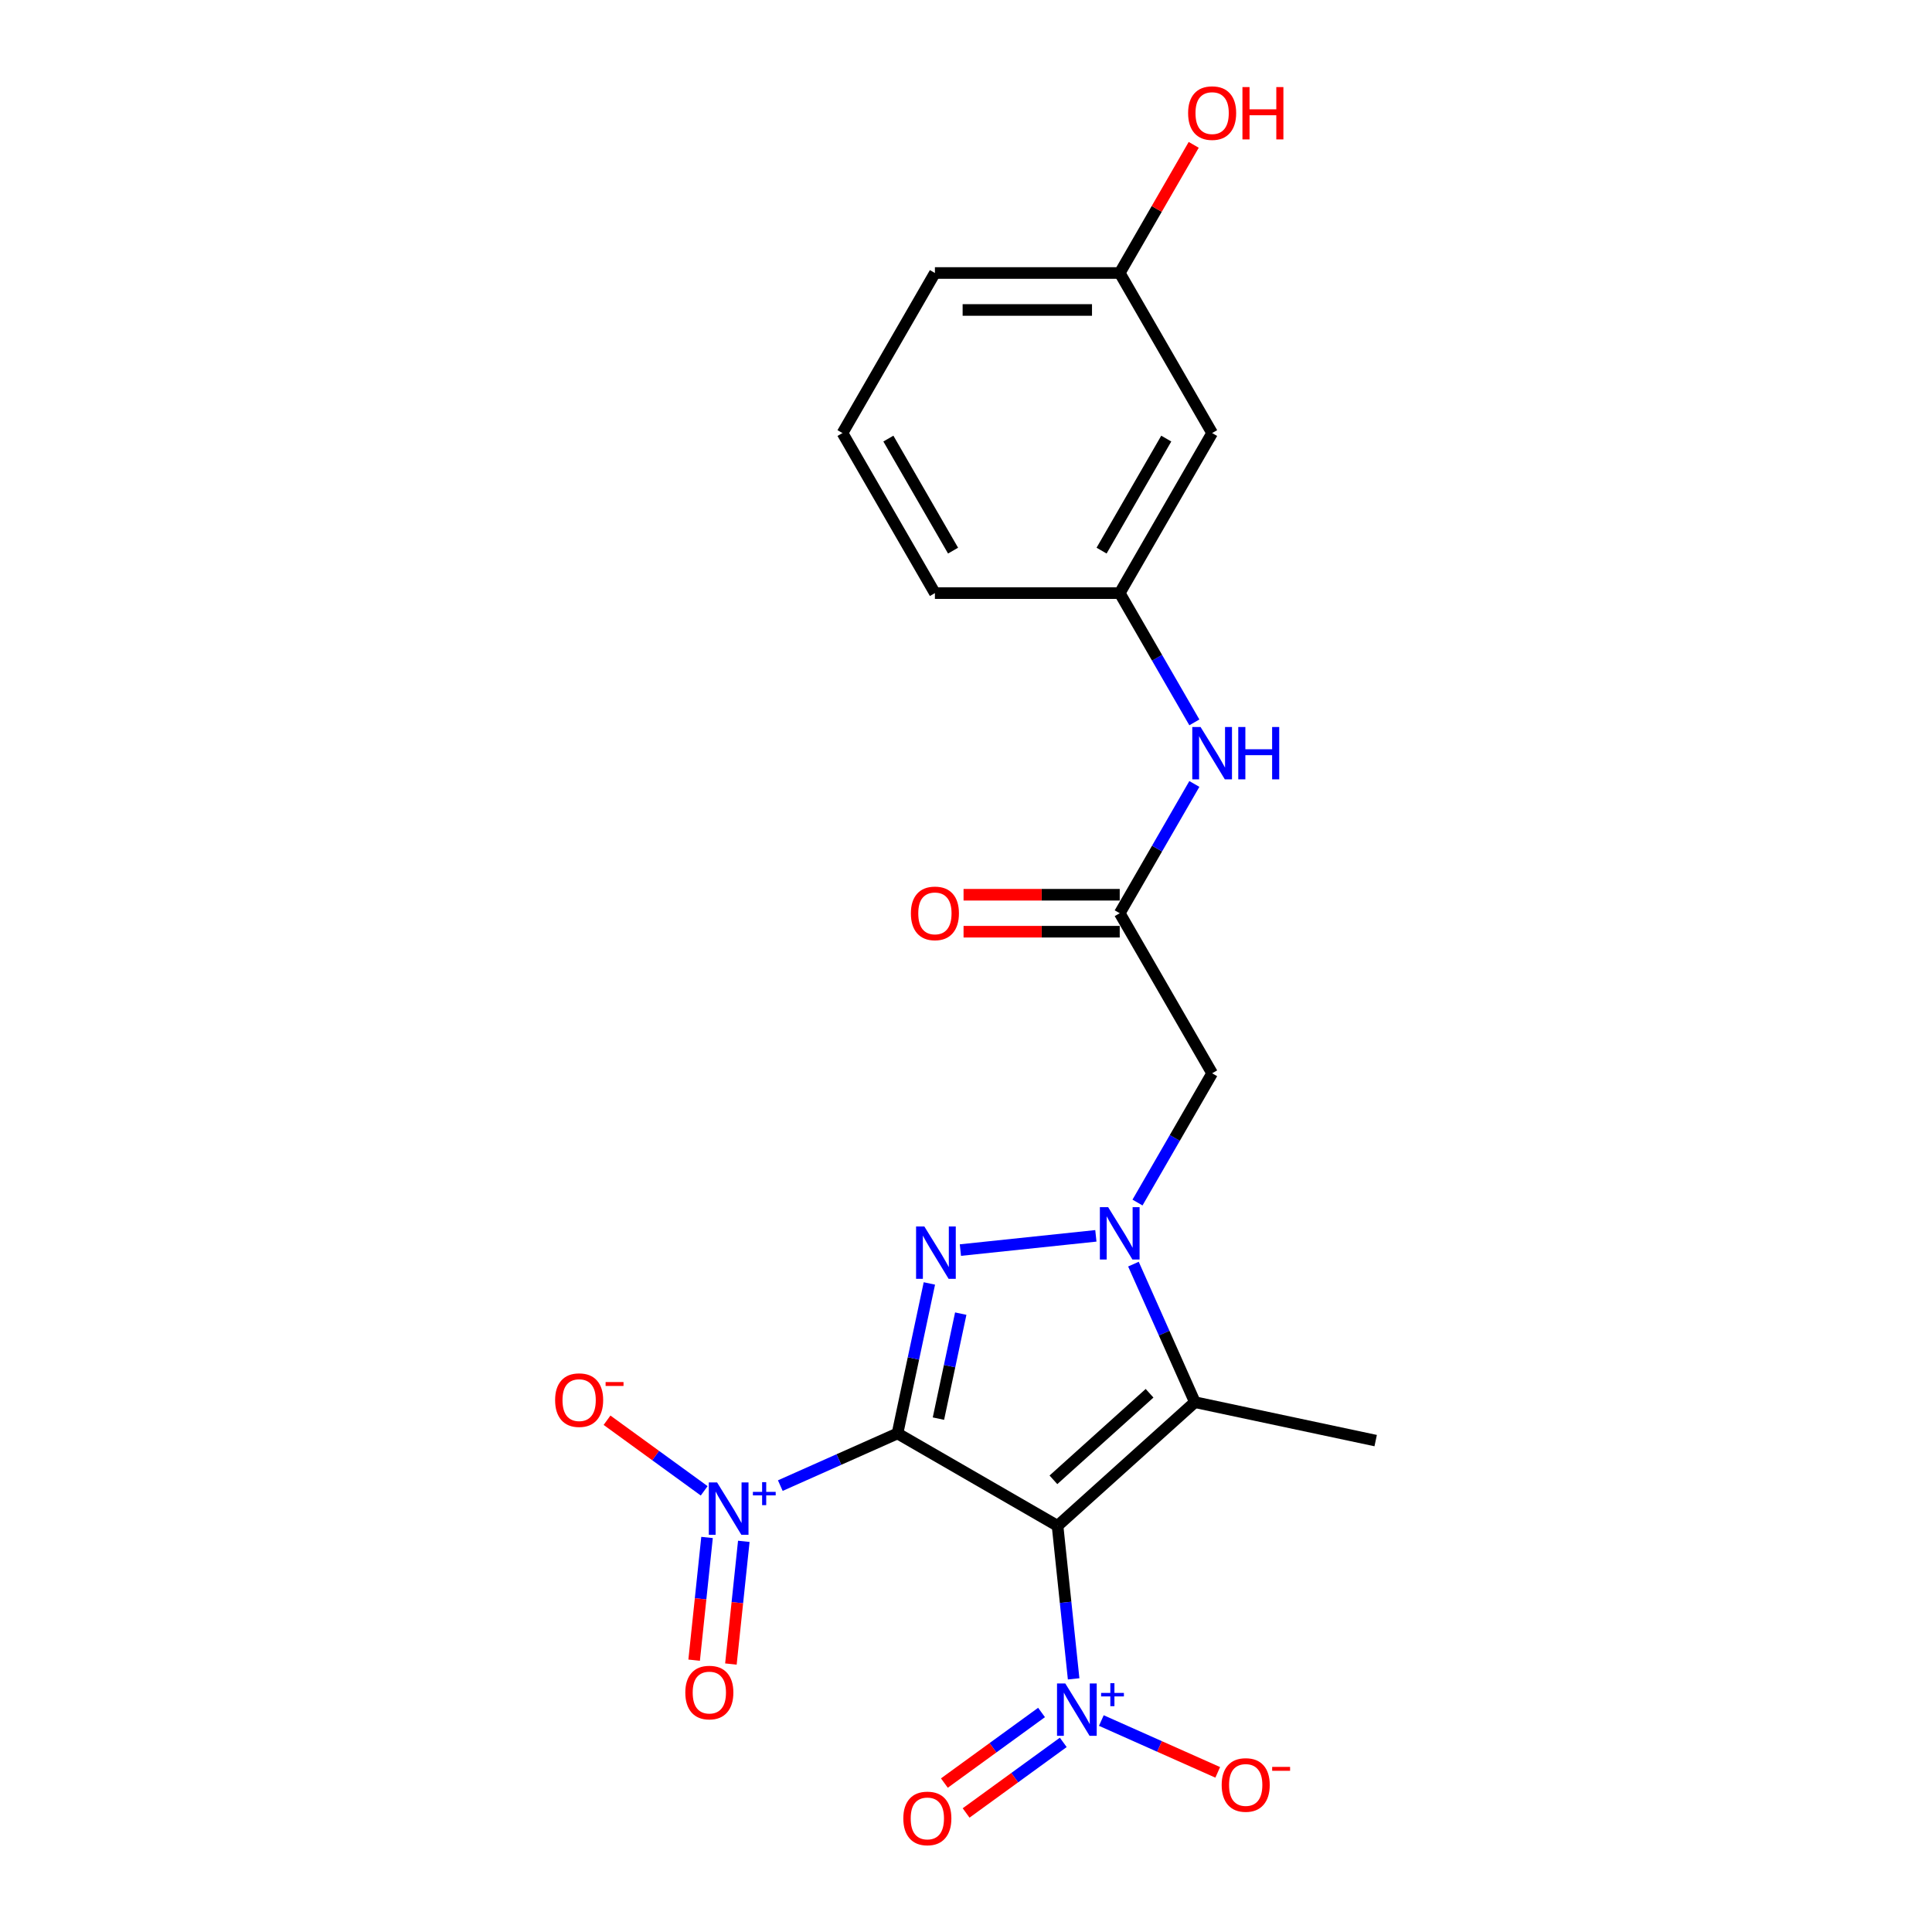 <?xml version='1.0' encoding='iso-8859-1'?>
<svg version='1.1' baseProfile='full'
              xmlns='http://www.w3.org/2000/svg'
                      xmlns:rdkit='http://www.rdkit.org/xml'
                      xmlns:xlink='http://www.w3.org/1999/xlink'
                  xml:space='preserve'
width='1000px' height='1000px' viewBox='0 0 1000 1000'>
<!-- END OF HEADER -->
<rect style='opacity:1.0;fill:#FFFFFF;stroke:none' width='1000' height='1000' x='0' y='0'> </rect>
<path class='bond-0' d='M 464.543,741.943 L 547.387,789.774' style='fill:none;fill-rule:evenodd;stroke:#000000;stroke-width:6px;stroke-linecap:butt;stroke-linejoin:miter;stroke-opacity:1' />
<path class='bond-1' d='M 464.543,741.943 L 472.793,703.127' style='fill:none;fill-rule:evenodd;stroke:#000000;stroke-width:6px;stroke-linecap:butt;stroke-linejoin:miter;stroke-opacity:1' />
<path class='bond-1' d='M 472.793,703.127 L 481.044,664.31' style='fill:none;fill-rule:evenodd;stroke:#0000FF;stroke-width:6px;stroke-linecap:butt;stroke-linejoin:miter;stroke-opacity:1' />
<path class='bond-1' d='M 485.732,734.276 L 491.507,707.105' style='fill:none;fill-rule:evenodd;stroke:#000000;stroke-width:6px;stroke-linecap:butt;stroke-linejoin:miter;stroke-opacity:1' />
<path class='bond-1' d='M 491.507,707.105 L 497.283,679.933' style='fill:none;fill-rule:evenodd;stroke:#0000FF;stroke-width:6px;stroke-linecap:butt;stroke-linejoin:miter;stroke-opacity:1' />
<path class='bond-4' d='M 464.543,741.943 L 434.214,755.447' style='fill:none;fill-rule:evenodd;stroke:#000000;stroke-width:6px;stroke-linecap:butt;stroke-linejoin:miter;stroke-opacity:1' />
<path class='bond-4' d='M 434.214,755.447 L 403.885,768.95' style='fill:none;fill-rule:evenodd;stroke:#0000FF;stroke-width:6px;stroke-linecap:butt;stroke-linejoin:miter;stroke-opacity:1' />
<path class='bond-3' d='M 547.387,789.774 L 618.477,725.764' style='fill:none;fill-rule:evenodd;stroke:#000000;stroke-width:6px;stroke-linecap:butt;stroke-linejoin:miter;stroke-opacity:1' />
<path class='bond-3' d='M 545.249,765.954 L 595.012,721.148' style='fill:none;fill-rule:evenodd;stroke:#000000;stroke-width:6px;stroke-linecap:butt;stroke-linejoin:miter;stroke-opacity:1' />
<path class='bond-5' d='M 547.387,789.774 L 551.549,829.374' style='fill:none;fill-rule:evenodd;stroke:#000000;stroke-width:6px;stroke-linecap:butt;stroke-linejoin:miter;stroke-opacity:1' />
<path class='bond-5' d='M 551.549,829.374 L 555.711,868.973' style='fill:none;fill-rule:evenodd;stroke:#0000FF;stroke-width:6px;stroke-linecap:butt;stroke-linejoin:miter;stroke-opacity:1' />
<path class='bond-2' d='M 497.097,647.042 L 567.221,639.672' style='fill:none;fill-rule:evenodd;stroke:#0000FF;stroke-width:6px;stroke-linecap:butt;stroke-linejoin:miter;stroke-opacity:1' />
<path class='bond-6' d='M 588.77,622.437 L 608.084,588.983' style='fill:none;fill-rule:evenodd;stroke:#0000FF;stroke-width:6px;stroke-linecap:butt;stroke-linejoin:miter;stroke-opacity:1' />
<path class='bond-6' d='M 608.084,588.983 L 627.399,555.529' style='fill:none;fill-rule:evenodd;stroke:#000000;stroke-width:6px;stroke-linecap:butt;stroke-linejoin:miter;stroke-opacity:1' />
<path class='bond-22' d='M 586.664,654.311 L 602.57,690.038' style='fill:none;fill-rule:evenodd;stroke:#0000FF;stroke-width:6px;stroke-linecap:butt;stroke-linejoin:miter;stroke-opacity:1' />
<path class='bond-22' d='M 602.57,690.038 L 618.477,725.764' style='fill:none;fill-rule:evenodd;stroke:#000000;stroke-width:6px;stroke-linecap:butt;stroke-linejoin:miter;stroke-opacity:1' />
<path class='bond-16' d='M 618.477,725.764 L 712.047,745.653' style='fill:none;fill-rule:evenodd;stroke:#000000;stroke-width:6px;stroke-linecap:butt;stroke-linejoin:miter;stroke-opacity:1' />
<path class='bond-8' d='M 364.487,771.65 L 339.342,753.381' style='fill:none;fill-rule:evenodd;stroke:#0000FF;stroke-width:6px;stroke-linecap:butt;stroke-linejoin:miter;stroke-opacity:1' />
<path class='bond-8' d='M 339.342,753.381 L 314.197,735.113' style='fill:none;fill-rule:evenodd;stroke:#FF0000;stroke-width:6px;stroke-linecap:butt;stroke-linejoin:miter;stroke-opacity:1' />
<path class='bond-11' d='M 365.964,795.789 L 362.626,827.544' style='fill:none;fill-rule:evenodd;stroke:#0000FF;stroke-width:6px;stroke-linecap:butt;stroke-linejoin:miter;stroke-opacity:1' />
<path class='bond-11' d='M 362.626,827.544 L 359.288,859.299' style='fill:none;fill-rule:evenodd;stroke:#FF0000;stroke-width:6px;stroke-linecap:butt;stroke-linejoin:miter;stroke-opacity:1' />
<path class='bond-11' d='M 384.991,797.789 L 381.653,829.544' style='fill:none;fill-rule:evenodd;stroke:#0000FF;stroke-width:6px;stroke-linecap:butt;stroke-linejoin:miter;stroke-opacity:1' />
<path class='bond-11' d='M 381.653,829.544 L 378.316,861.299' style='fill:none;fill-rule:evenodd;stroke:#FF0000;stroke-width:6px;stroke-linecap:butt;stroke-linejoin:miter;stroke-opacity:1' />
<path class='bond-9' d='M 570.052,890.549 L 600.174,903.961' style='fill:none;fill-rule:evenodd;stroke:#0000FF;stroke-width:6px;stroke-linecap:butt;stroke-linejoin:miter;stroke-opacity:1' />
<path class='bond-9' d='M 600.174,903.961 L 630.296,917.372' style='fill:none;fill-rule:evenodd;stroke:#FF0000;stroke-width:6px;stroke-linecap:butt;stroke-linejoin:miter;stroke-opacity:1' />
<path class='bond-12' d='M 539.098,886.373 L 513.953,904.642' style='fill:none;fill-rule:evenodd;stroke:#0000FF;stroke-width:6px;stroke-linecap:butt;stroke-linejoin:miter;stroke-opacity:1' />
<path class='bond-12' d='M 513.953,904.642 L 488.809,922.911' style='fill:none;fill-rule:evenodd;stroke:#FF0000;stroke-width:6px;stroke-linecap:butt;stroke-linejoin:miter;stroke-opacity:1' />
<path class='bond-12' d='M 550.344,901.851 L 525.199,920.12' style='fill:none;fill-rule:evenodd;stroke:#0000FF;stroke-width:6px;stroke-linecap:butt;stroke-linejoin:miter;stroke-opacity:1' />
<path class='bond-12' d='M 525.199,920.12 L 500.054,938.389' style='fill:none;fill-rule:evenodd;stroke:#FF0000;stroke-width:6px;stroke-linecap:butt;stroke-linejoin:miter;stroke-opacity:1' />
<path class='bond-7' d='M 627.399,555.529 L 579.568,472.685' style='fill:none;fill-rule:evenodd;stroke:#000000;stroke-width:6px;stroke-linecap:butt;stroke-linejoin:miter;stroke-opacity:1' />
<path class='bond-10' d='M 579.568,472.685 L 598.883,439.231' style='fill:none;fill-rule:evenodd;stroke:#000000;stroke-width:6px;stroke-linecap:butt;stroke-linejoin:miter;stroke-opacity:1' />
<path class='bond-10' d='M 598.883,439.231 L 618.197,405.777' style='fill:none;fill-rule:evenodd;stroke:#0000FF;stroke-width:6px;stroke-linecap:butt;stroke-linejoin:miter;stroke-opacity:1' />
<path class='bond-14' d='M 579.568,463.119 L 539.152,463.119' style='fill:none;fill-rule:evenodd;stroke:#000000;stroke-width:6px;stroke-linecap:butt;stroke-linejoin:miter;stroke-opacity:1' />
<path class='bond-14' d='M 539.152,463.119 L 498.735,463.119' style='fill:none;fill-rule:evenodd;stroke:#FF0000;stroke-width:6px;stroke-linecap:butt;stroke-linejoin:miter;stroke-opacity:1' />
<path class='bond-14' d='M 579.568,482.251 L 539.152,482.251' style='fill:none;fill-rule:evenodd;stroke:#000000;stroke-width:6px;stroke-linecap:butt;stroke-linejoin:miter;stroke-opacity:1' />
<path class='bond-14' d='M 539.152,482.251 L 498.735,482.251' style='fill:none;fill-rule:evenodd;stroke:#FF0000;stroke-width:6px;stroke-linecap:butt;stroke-linejoin:miter;stroke-opacity:1' />
<path class='bond-13' d='M 618.197,373.903 L 598.883,340.449' style='fill:none;fill-rule:evenodd;stroke:#0000FF;stroke-width:6px;stroke-linecap:butt;stroke-linejoin:miter;stroke-opacity:1' />
<path class='bond-13' d='M 598.883,340.449 L 579.568,306.996' style='fill:none;fill-rule:evenodd;stroke:#000000;stroke-width:6px;stroke-linecap:butt;stroke-linejoin:miter;stroke-opacity:1' />
<path class='bond-15' d='M 579.568,306.996 L 627.399,224.151' style='fill:none;fill-rule:evenodd;stroke:#000000;stroke-width:6px;stroke-linecap:butt;stroke-linejoin:miter;stroke-opacity:1' />
<path class='bond-15' d='M 570.174,285.003 L 603.655,227.012' style='fill:none;fill-rule:evenodd;stroke:#000000;stroke-width:6px;stroke-linecap:butt;stroke-linejoin:miter;stroke-opacity:1' />
<path class='bond-20' d='M 579.568,306.996 L 483.908,306.996' style='fill:none;fill-rule:evenodd;stroke:#000000;stroke-width:6px;stroke-linecap:butt;stroke-linejoin:miter;stroke-opacity:1' />
<path class='bond-17' d='M 627.399,224.151 L 579.568,141.307' style='fill:none;fill-rule:evenodd;stroke:#000000;stroke-width:6px;stroke-linecap:butt;stroke-linejoin:miter;stroke-opacity:1' />
<path class='bond-18' d='M 579.568,141.307 L 598.717,108.14' style='fill:none;fill-rule:evenodd;stroke:#000000;stroke-width:6px;stroke-linecap:butt;stroke-linejoin:miter;stroke-opacity:1' />
<path class='bond-18' d='M 598.717,108.14 L 617.866,74.973' style='fill:none;fill-rule:evenodd;stroke:#FF0000;stroke-width:6px;stroke-linecap:butt;stroke-linejoin:miter;stroke-opacity:1' />
<path class='bond-23' d='M 579.568,141.307 L 483.908,141.307' style='fill:none;fill-rule:evenodd;stroke:#000000;stroke-width:6px;stroke-linecap:butt;stroke-linejoin:miter;stroke-opacity:1' />
<path class='bond-23' d='M 565.219,160.439 L 498.257,160.439' style='fill:none;fill-rule:evenodd;stroke:#000000;stroke-width:6px;stroke-linecap:butt;stroke-linejoin:miter;stroke-opacity:1' />
<path class='bond-19' d='M 436.077,224.151 L 483.908,306.996' style='fill:none;fill-rule:evenodd;stroke:#000000;stroke-width:6px;stroke-linecap:butt;stroke-linejoin:miter;stroke-opacity:1' />
<path class='bond-19' d='M 459.821,227.012 L 493.302,285.003' style='fill:none;fill-rule:evenodd;stroke:#000000;stroke-width:6px;stroke-linecap:butt;stroke-linejoin:miter;stroke-opacity:1' />
<path class='bond-21' d='M 436.077,224.151 L 483.908,141.307' style='fill:none;fill-rule:evenodd;stroke:#000000;stroke-width:6px;stroke-linecap:butt;stroke-linejoin:miter;stroke-opacity:1' />
<path  class='atom-2' d='M 478.443 634.828
L 487.321 649.177
Q 488.201 650.593, 489.616 653.156
Q 491.032 655.72, 491.109 655.873
L 491.109 634.828
L 494.706 634.828
L 494.706 661.919
L 490.994 661.919
L 481.466 646.23
Q 480.357 644.394, 479.17 642.289
Q 478.022 640.185, 477.678 639.534
L 477.678 661.919
L 474.158 661.919
L 474.158 634.828
L 478.443 634.828
' fill='#0000FF'/>
<path  class='atom-3' d='M 573.58 624.828
L 582.457 639.177
Q 583.337 640.593, 584.753 643.157
Q 586.169 645.721, 586.245 645.874
L 586.245 624.828
L 589.842 624.828
L 589.842 651.919
L 586.131 651.919
L 576.603 636.231
Q 575.493 634.394, 574.307 632.29
Q 573.159 630.185, 572.815 629.535
L 572.815 651.919
L 569.294 651.919
L 569.294 624.828
L 573.58 624.828
' fill='#0000FF'/>
<path  class='atom-5' d='M 371.164 767.307
L 380.041 781.656
Q 380.921 783.071, 382.337 785.635
Q 383.753 788.199, 383.829 788.352
L 383.829 767.307
L 387.426 767.307
L 387.426 794.398
L 383.715 794.398
L 374.187 778.709
Q 373.077 776.873, 371.891 774.768
Q 370.743 772.664, 370.399 772.013
L 370.399 794.398
L 366.878 794.398
L 366.878 767.307
L 371.164 767.307
' fill='#0000FF'/>
<path  class='atom-5' d='M 389.699 772.19
L 394.472 772.19
L 394.472 767.164
L 396.594 767.164
L 396.594 772.19
L 401.493 772.19
L 401.493 774.008
L 396.594 774.008
L 396.594 779.059
L 394.472 779.059
L 394.472 774.008
L 389.699 774.008
L 389.699 772.19
' fill='#0000FF'/>
<path  class='atom-6' d='M 551.398 871.365
L 560.275 885.714
Q 561.156 887.13, 562.571 889.693
Q 563.987 892.257, 564.064 892.41
L 564.064 871.365
L 567.66 871.365
L 567.66 898.456
L 563.949 898.456
L 554.421 882.768
Q 553.311 880.931, 552.125 878.826
Q 550.977 876.722, 550.633 876.071
L 550.633 898.456
L 547.113 898.456
L 547.113 871.365
L 551.398 871.365
' fill='#0000FF'/>
<path  class='atom-6' d='M 569.933 876.248
L 574.706 876.248
L 574.706 871.222
L 576.828 871.222
L 576.828 876.248
L 581.727 876.248
L 581.727 878.066
L 576.828 878.066
L 576.828 883.117
L 574.706 883.117
L 574.706 878.066
L 569.933 878.066
L 569.933 876.248
' fill='#0000FF'/>
<path  class='atom-9' d='M 287.325 724.701
Q 287.325 718.196, 290.54 714.561
Q 293.754 710.926, 299.761 710.926
Q 305.769 710.926, 308.983 714.561
Q 312.197 718.196, 312.197 724.701
Q 312.197 731.282, 308.945 735.032
Q 305.692 738.744, 299.761 738.744
Q 293.792 738.744, 290.54 735.032
Q 287.325 731.32, 287.325 724.701
M 299.761 735.683
Q 303.894 735.683, 306.113 732.928
Q 308.371 730.134, 308.371 724.701
Q 308.371 719.382, 306.113 716.703
Q 303.894 713.987, 299.761 713.987
Q 295.629 713.987, 293.371 716.665
Q 291.152 719.344, 291.152 724.701
Q 291.152 730.173, 293.371 732.928
Q 295.629 735.683, 299.761 735.683
' fill='#FF0000'/>
<path  class='atom-9' d='M 313.46 715.347
L 322.728 715.347
L 322.728 717.368
L 313.46 717.368
L 313.46 715.347
' fill='#FF0000'/>
<path  class='atom-10' d='M 632.341 923.896
Q 632.341 917.391, 635.555 913.756
Q 638.769 910.12, 644.777 910.12
Q 650.784 910.12, 653.999 913.756
Q 657.213 917.391, 657.213 923.896
Q 657.213 930.477, 653.96 934.227
Q 650.708 937.939, 644.777 937.939
Q 638.808 937.939, 635.555 934.227
Q 632.341 930.515, 632.341 923.896
M 644.777 934.877
Q 648.909 934.877, 651.129 932.122
Q 653.386 929.329, 653.386 923.896
Q 653.386 918.577, 651.129 915.898
Q 648.909 913.182, 644.777 913.182
Q 640.644 913.182, 638.387 915.86
Q 636.167 918.539, 636.167 923.896
Q 636.167 929.367, 638.387 932.122
Q 640.644 934.877, 644.777 934.877
' fill='#FF0000'/>
<path  class='atom-10' d='M 658.475 914.542
L 667.744 914.542
L 667.744 916.563
L 658.475 916.563
L 658.475 914.542
' fill='#FF0000'/>
<path  class='atom-11' d='M 621.41 376.295
L 630.288 390.644
Q 631.168 392.06, 632.583 394.623
Q 633.999 397.187, 634.076 397.34
L 634.076 376.295
L 637.673 376.295
L 637.673 403.386
L 633.961 403.386
L 624.433 387.697
Q 623.323 385.861, 622.137 383.756
Q 620.989 381.652, 620.645 381.001
L 620.645 403.386
L 617.125 403.386
L 617.125 376.295
L 621.41 376.295
' fill='#0000FF'/>
<path  class='atom-11' d='M 640.925 376.295
L 644.598 376.295
L 644.598 387.812
L 658.45 387.812
L 658.45 376.295
L 662.123 376.295
L 662.123 403.386
L 658.45 403.386
L 658.45 390.873
L 644.598 390.873
L 644.598 403.386
L 640.925 403.386
L 640.925 376.295
' fill='#0000FF'/>
<path  class='atom-12' d='M 354.717 876.065
Q 354.717 869.56, 357.931 865.925
Q 361.146 862.29, 367.153 862.29
Q 373.161 862.29, 376.375 865.925
Q 379.589 869.56, 379.589 876.065
Q 379.589 882.647, 376.337 886.397
Q 373.084 890.108, 367.153 890.108
Q 361.184 890.108, 357.931 886.397
Q 354.717 882.685, 354.717 876.065
M 367.153 887.047
Q 371.286 887.047, 373.505 884.292
Q 375.763 881.499, 375.763 876.065
Q 375.763 870.747, 373.505 868.068
Q 371.286 865.351, 367.153 865.351
Q 363.021 865.351, 360.763 868.03
Q 358.544 870.708, 358.544 876.065
Q 358.544 881.537, 360.763 884.292
Q 363.021 887.047, 367.153 887.047
' fill='#FF0000'/>
<path  class='atom-13' d='M 467.56 941.215
Q 467.56 934.71, 470.774 931.075
Q 473.988 927.44, 479.995 927.44
Q 486.003 927.44, 489.217 931.075
Q 492.431 934.71, 492.431 941.215
Q 492.431 947.796, 489.179 951.546
Q 485.926 955.258, 479.995 955.258
Q 474.026 955.258, 470.774 951.546
Q 467.56 947.835, 467.56 941.215
M 479.995 952.197
Q 484.128 952.197, 486.347 949.442
Q 488.605 946.648, 488.605 941.215
Q 488.605 935.896, 486.347 933.218
Q 484.128 930.501, 479.995 930.501
Q 475.863 930.501, 473.605 933.179
Q 471.386 935.858, 471.386 941.215
Q 471.386 946.687, 473.605 949.442
Q 475.863 952.197, 479.995 952.197
' fill='#FF0000'/>
<path  class='atom-15' d='M 471.472 472.761
Q 471.472 466.256, 474.686 462.621
Q 477.9 458.986, 483.908 458.986
Q 489.915 458.986, 493.129 462.621
Q 496.344 466.256, 496.344 472.761
Q 496.344 479.343, 493.091 483.093
Q 489.839 486.804, 483.908 486.804
Q 477.938 486.804, 474.686 483.093
Q 471.472 479.381, 471.472 472.761
M 483.908 483.743
Q 488.04 483.743, 490.26 480.988
Q 492.517 478.195, 492.517 472.761
Q 492.517 467.443, 490.26 464.764
Q 488.04 462.047, 483.908 462.047
Q 479.775 462.047, 477.518 464.726
Q 475.298 467.404, 475.298 472.761
Q 475.298 478.233, 477.518 480.988
Q 479.775 483.743, 483.908 483.743
' fill='#FF0000'/>
<path  class='atom-19' d='M 614.963 58.539
Q 614.963 52.034, 618.177 48.398
Q 621.391 44.763, 627.399 44.763
Q 633.406 44.763, 636.62 48.398
Q 639.835 52.034, 639.835 58.539
Q 639.835 65.12, 636.582 68.87
Q 633.33 72.582, 627.399 72.582
Q 621.429 72.582, 618.177 68.87
Q 614.963 65.158, 614.963 58.539
M 627.399 69.52
Q 631.531 69.52, 633.75 66.765
Q 636.008 63.972, 636.008 58.539
Q 636.008 53.22, 633.75 50.541
Q 631.531 47.825, 627.399 47.825
Q 623.266 47.825, 621.008 50.503
Q 618.789 53.182, 618.789 58.539
Q 618.789 64.01, 621.008 66.765
Q 623.266 69.52, 627.399 69.52
' fill='#FF0000'/>
<path  class='atom-19' d='M 643.087 45.069
L 646.76 45.069
L 646.76 56.587
L 660.612 56.587
L 660.612 45.069
L 664.285 45.069
L 664.285 72.161
L 660.612 72.161
L 660.612 59.648
L 646.76 59.648
L 646.76 72.161
L 643.087 72.161
L 643.087 45.069
' fill='#FF0000'/>
</svg>
